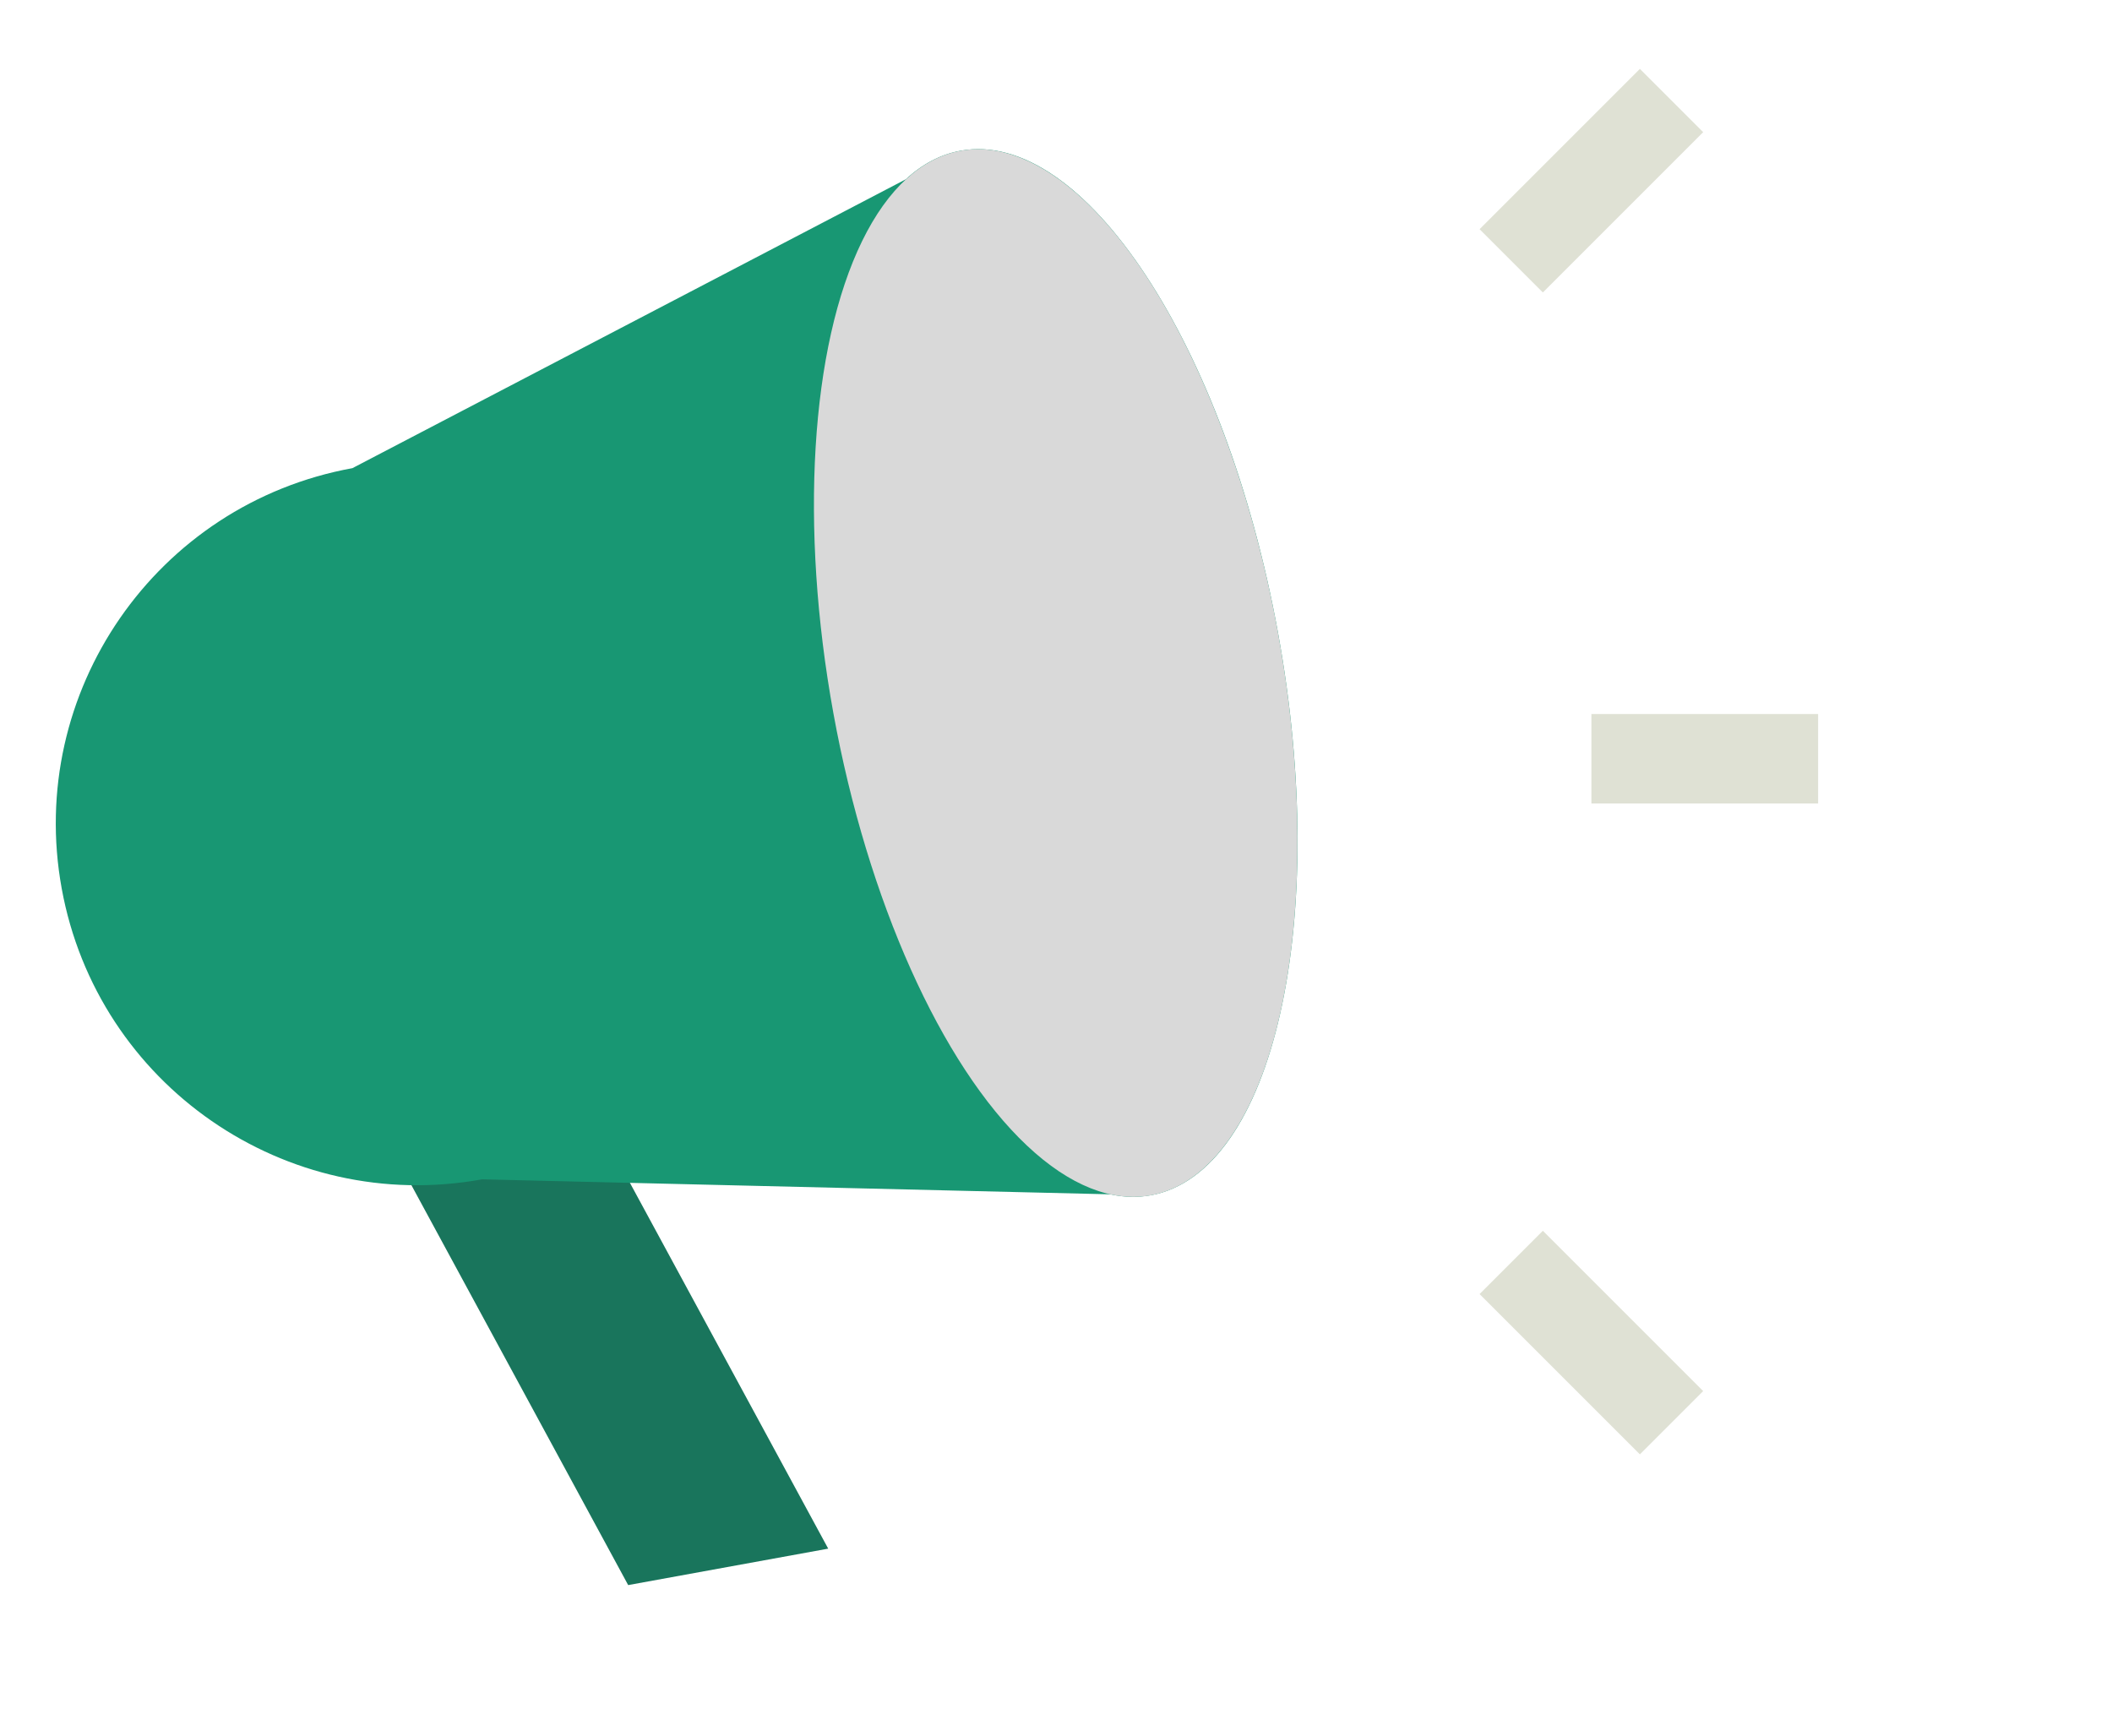 <svg width="118" height="97" viewBox="0 0 118 97" fill="none" xmlns="http://www.w3.org/2000/svg">
<mask id="mask0_3740_13521" style="mask-type:alpha" maskUnits="userSpaceOnUse" x="0" y="0" width="118" height="97">
<rect width="118" height="97" fill="#68BAB0"/>
</mask>
<g mask="url(#mask0_3740_13521)">
<path d="M21.281 63.074L32.457 61.039L46.273 86.528L35.097 88.564L21.281 63.074Z" fill="#19755C"/>
<path fill-rule="evenodd" clip-rule="evenodd" d="M62.023 66.73C62.789 66.898 63.55 66.921 64.298 66.784L64.299 66.784L64.299 66.784C71.157 65.535 74.337 51.457 71.401 35.34C68.466 19.224 60.526 7.171 53.668 8.42C52.544 8.625 51.519 9.174 50.604 10.02L19.692 26.156L19.692 26.157C8.722 28.157 1.449 38.672 3.447 49.643C5.446 60.616 15.961 67.891 26.934 65.893L62.023 66.73Z" fill="#189773"/>
<ellipse cx="58.983" cy="37.604" rx="12.622" ry="29.662" transform="rotate(-10.323 58.983 37.604)" fill="#D9D9D9"/>
</g>
<path d="M93.391 5.617L84.434 14.574" stroke="#DFE1D4" stroke-width="5"/>
<path d="M93.391 79.492L84.434 70.535" stroke="#DFE1D4" stroke-width="5"/>
<path d="M88.914 42.395L101.581 42.395" stroke="#DFE1D4" stroke-width="5"/>
</svg>
